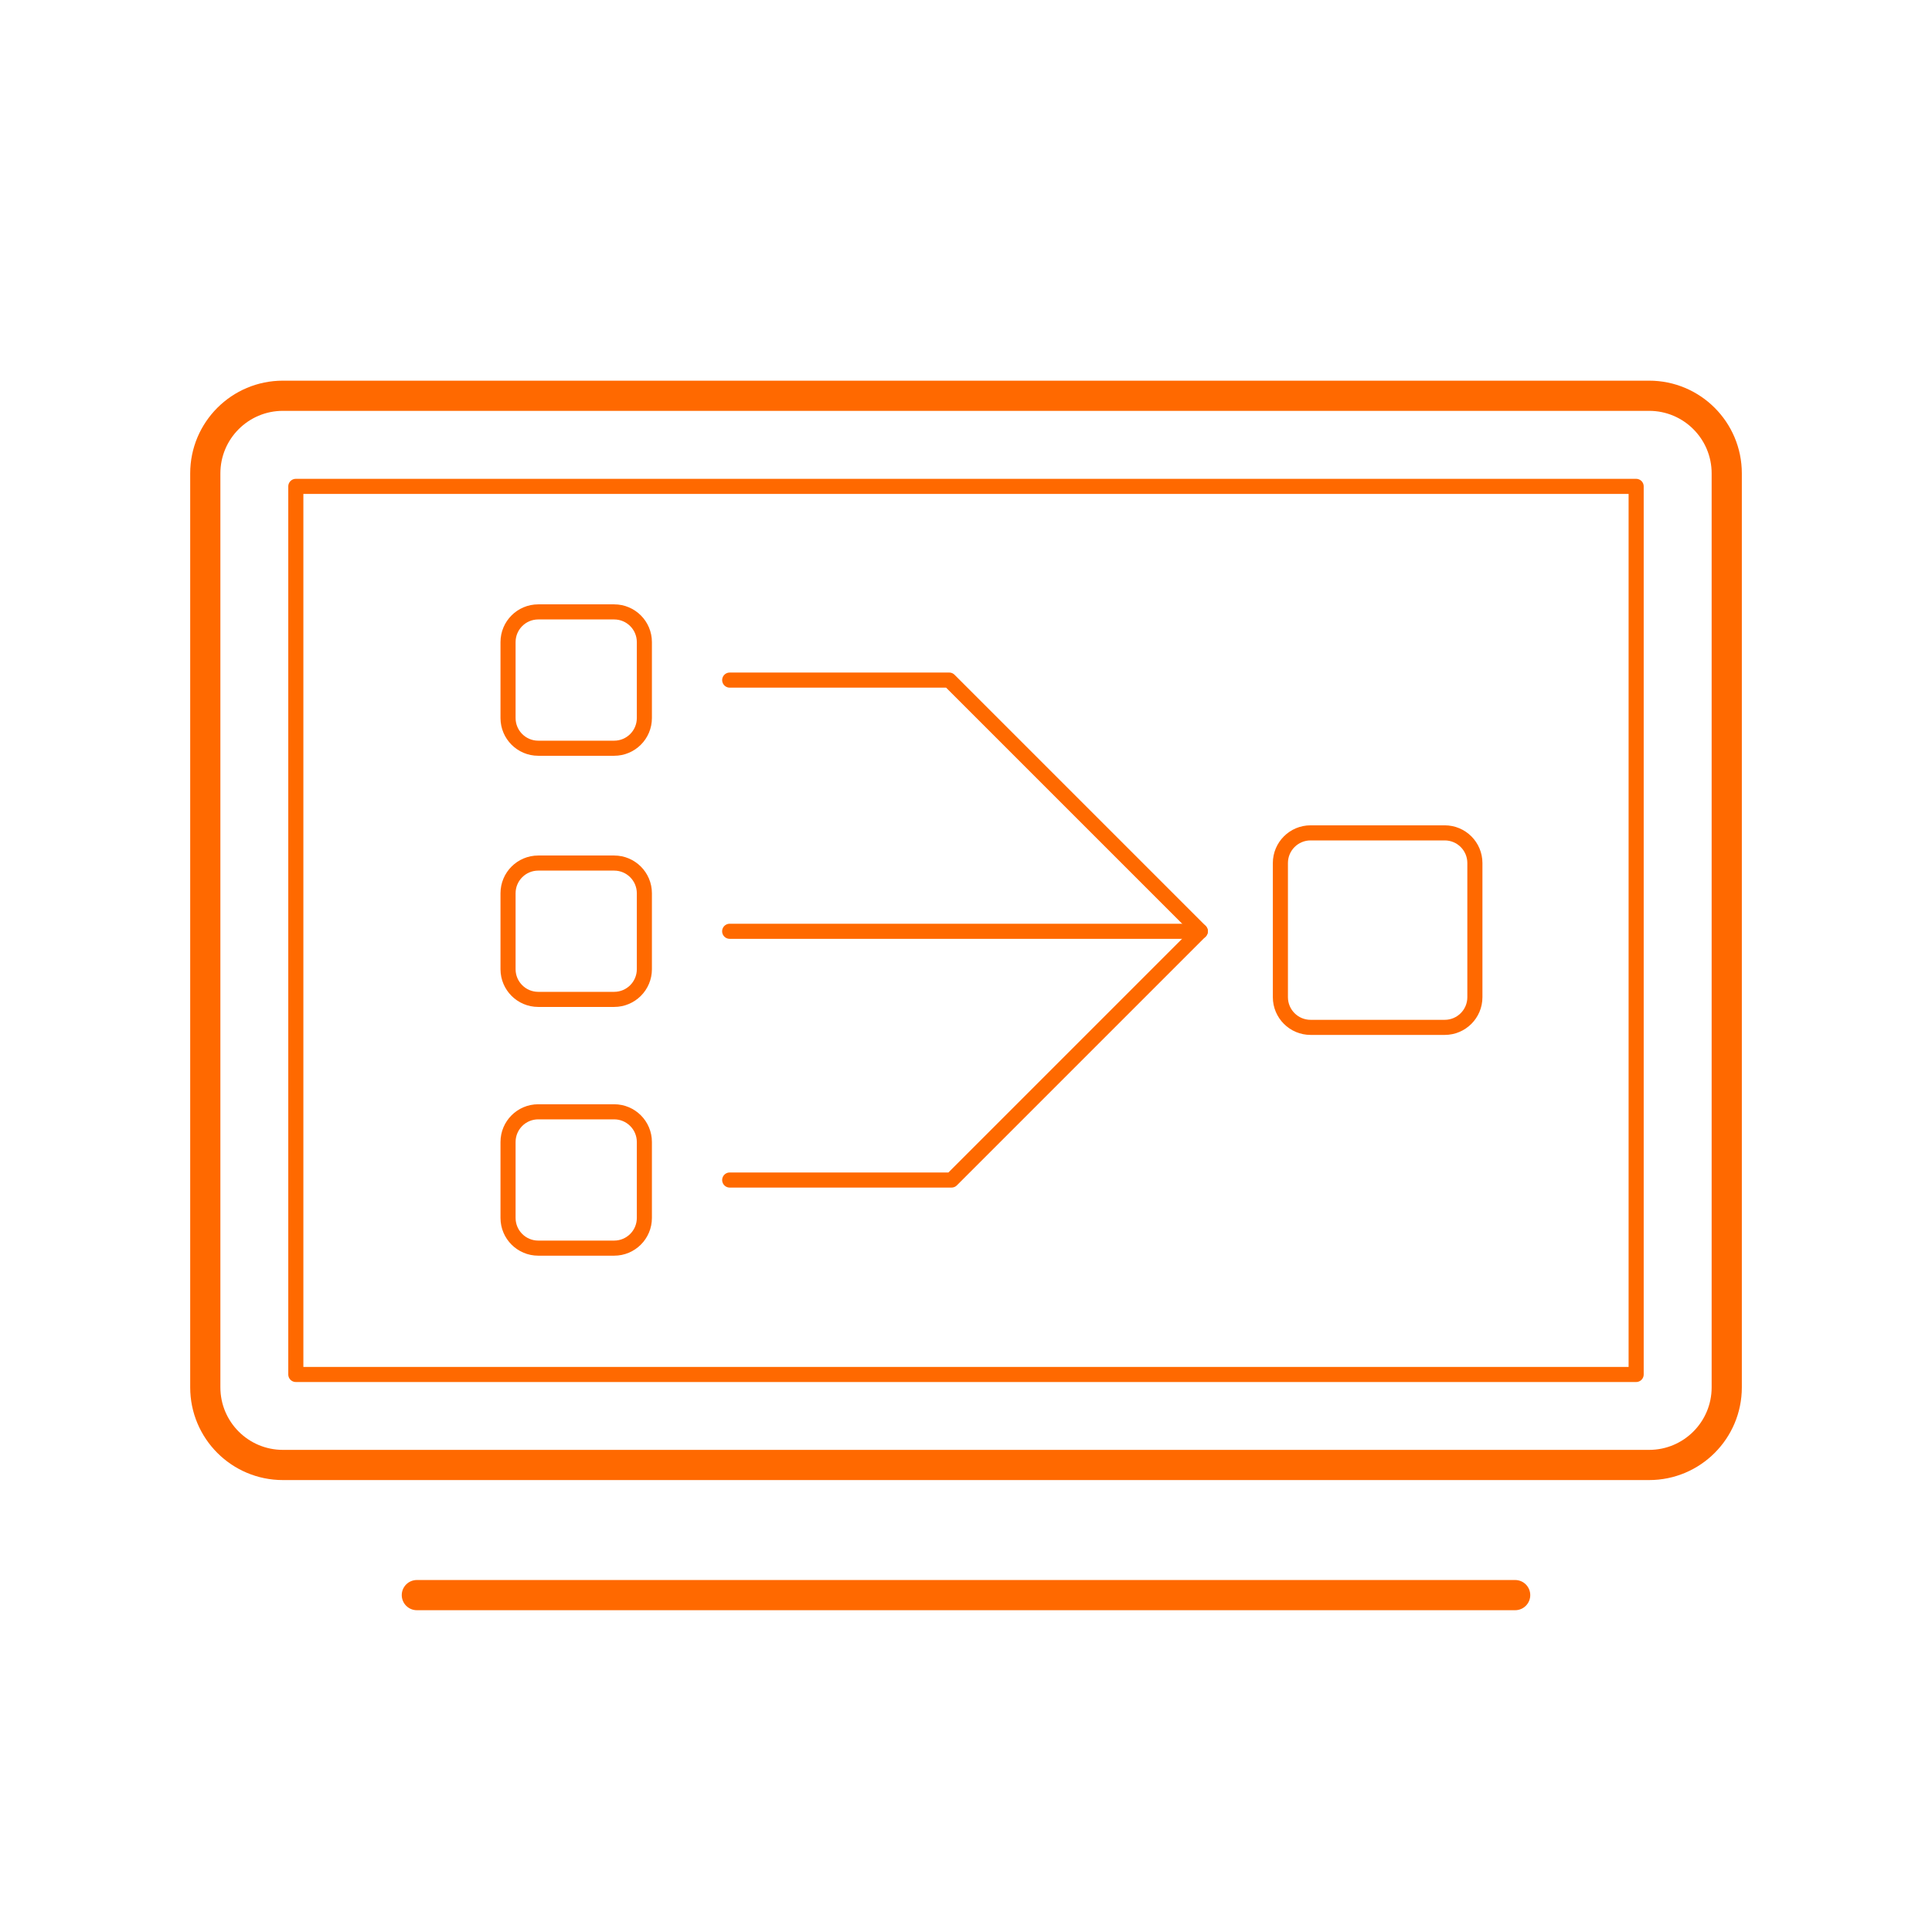<?xml version="1.0" encoding="UTF-8" standalone="no"?>
<!DOCTYPE svg PUBLIC "-//W3C//DTD SVG 1.1//EN" "http://www.w3.org/Graphics/SVG/1.1/DTD/svg11.dtd">
<svg width="100%" height="100%" viewBox="0 0 128 128" version="1.1" xmlns="http://www.w3.org/2000/svg" xmlns:xlink="http://www.w3.org/1999/xlink" xml:space="preserve" xmlns:serif="http://www.serif.com/" style="fill-rule:evenodd;clip-rule:evenodd;stroke-linecap:round;stroke-linejoin:round;stroke-miterlimit:10;">
    <g transform="matrix(2,0,0,2,-885.295,-2302.8)">
        <g>
            <g transform="matrix(1,0,0,1,497.277,1164.51)">
                <path d="M0,35.419L-45.258,35.419C-46.678,35.419 -47.829,34.268 -47.829,32.848L-47.829,2.571C-47.829,1.151 -46.678,0 -45.258,0L0,0C1.42,0 2.571,1.151 2.571,2.571L2.571,32.848C2.571,34.268 1.42,35.419 0,35.419Z" style="fill:none;fill-rule:nonzero;stroke:rgb(255,105,0);stroke-width:1px;"/>
            </g>
            <g transform="matrix(1,0,0,1,0,866.963)">
                <rect x="452.447" y="300.549" width="44.4" height="29.419" style="fill:none;stroke:rgb(255,105,0);stroke-width:0.5px;stroke-linecap:butt;"/>
            </g>
            <g transform="matrix(-1,0,0,1,456.456,1204.24)">
                <path d="M-36.383,0L0,0" style="fill:none;fill-rule:nonzero;stroke:rgb(255,105,0);stroke-width:1px;"/>
            </g>
            <g transform="matrix(1,0,0,1,466.82,1190.49)">
                <path d="M0,-16.561L7.271,-16.561L15.59,-8.242L7.348,0L0,0" style="fill:none;fill-rule:nonzero;stroke:rgb(255,105,0);stroke-width:0.5px;"/>
            </g>
            <g transform="matrix(-1,0,0,1,466.819,1182.25)">
                <path d="M-15.59,0L0,0" style="fill:none;fill-rule:nonzero;stroke:rgb(255,105,0);stroke-width:0.5px;"/>
            </g>
            <g transform="matrix(1,0,0,1,460.477,1171.67)">
                <path d="M0,4.516L2.516,4.516C3.068,4.516 3.516,4.068 3.516,3.516L3.516,1C3.516,0.448 3.068,0 2.516,0L0,0C-0.552,0 -1,0.448 -1,1L-1,3.516C-1,4.068 -0.552,4.516 0,4.516Z" style="fill:none;fill-rule:nonzero;stroke:rgb(255,105,0);stroke-width:0.5px;"/>
            </g>
            <g transform="matrix(1,0,0,1,460.477,1179.99)">
                <path d="M0,4.516L2.516,4.516C3.068,4.516 3.516,4.068 3.516,3.516L3.516,1C3.516,0.448 3.068,0 2.516,0L0,0C-0.552,0 -1,0.448 -1,1L-1,3.516C-1,4.068 -0.552,4.516 0,4.516Z" style="fill:none;fill-rule:nonzero;stroke:rgb(255,105,0);stroke-width:0.5px;"/>
            </g>
            <g transform="matrix(1,0,0,1,460.477,1188.23)">
                <path d="M0,4.516L2.516,4.516C3.068,4.516 3.516,4.068 3.516,3.516L3.516,1C3.516,0.448 3.068,0 2.516,0L0,0C-0.552,0 -1,0.448 -1,1L-1,3.516C-1,4.068 -0.552,4.516 0,4.516Z" style="fill:none;fill-rule:nonzero;stroke:rgb(255,105,0);stroke-width:0.5px;"/>
            </g>
            <g transform="matrix(1,0,0,1,486.062,1178.99)">
                <path d="M0,6.443L4.443,6.443C4.996,6.443 5.443,5.995 5.443,5.443L5.443,1C5.443,0.447 4.996,0 4.443,0L0,0C-0.552,0 -1,0.447 -1,1L-1,5.443C-1,5.995 -0.552,6.443 0,6.443Z" style="fill:none;fill-rule:nonzero;stroke:rgb(255,105,0);stroke-width:0.5px;"/>
            </g>
        </g>
    </g>
</svg>
